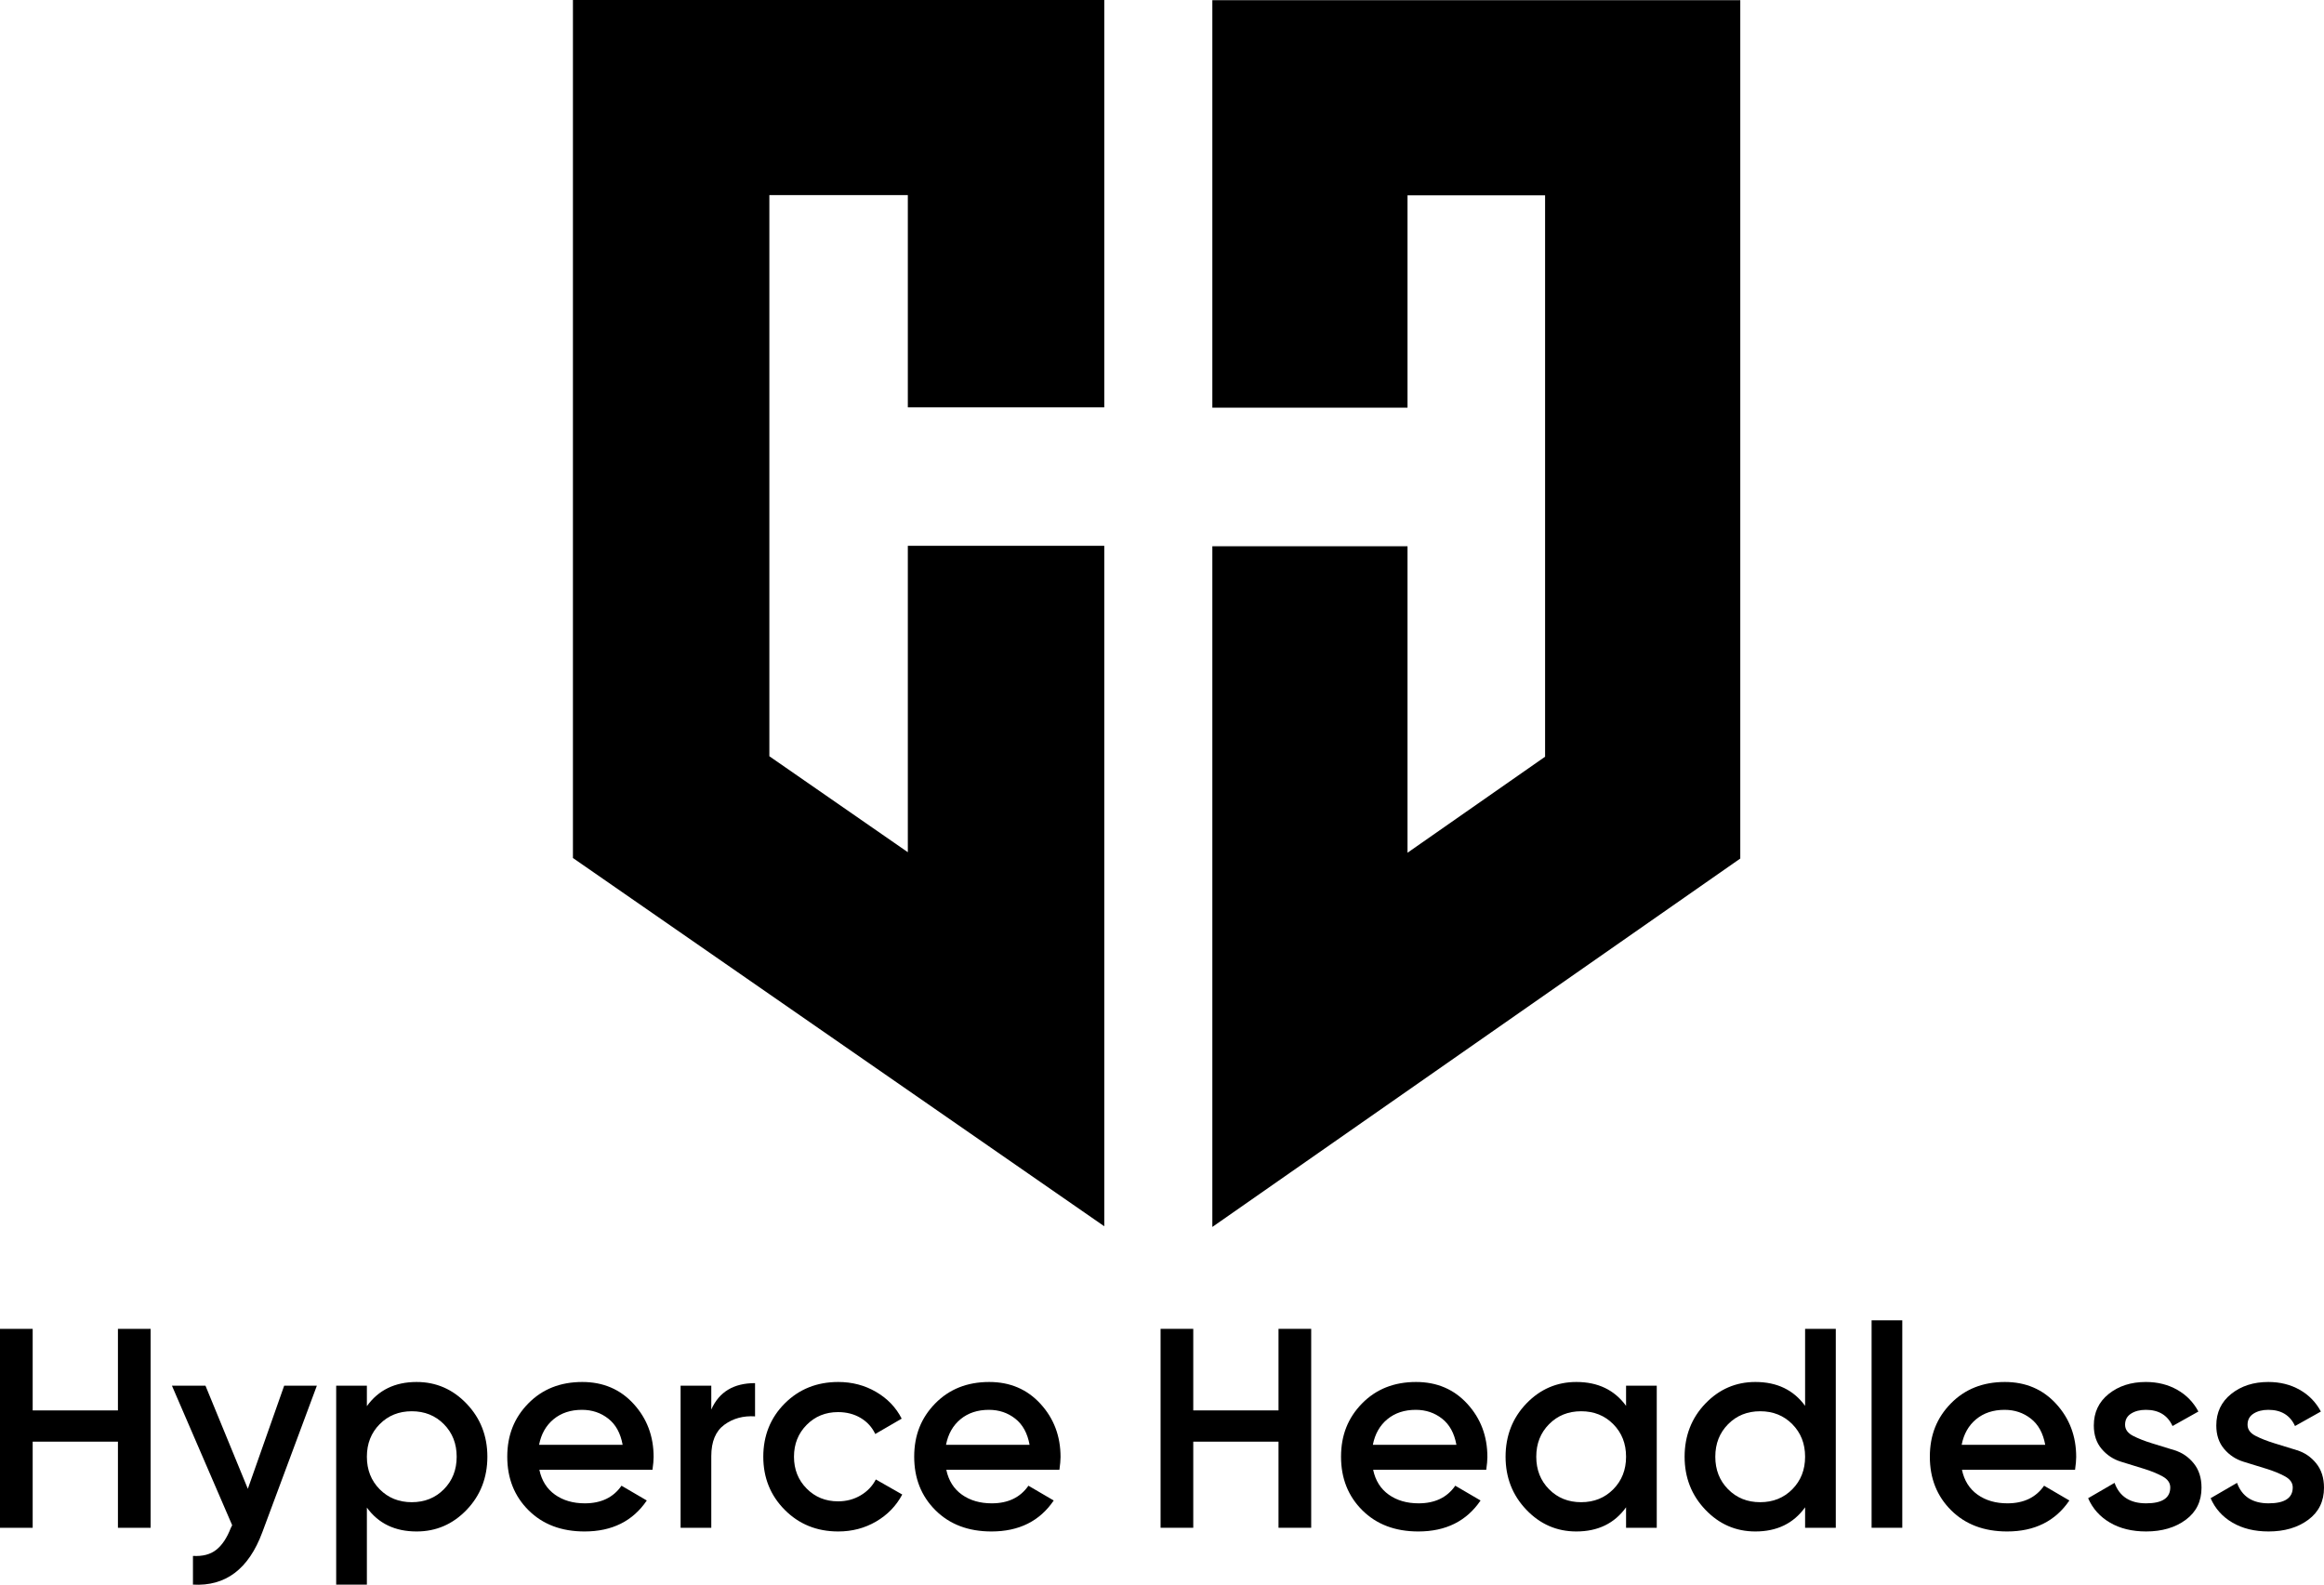 <svg id="Layer_2" data-name="Layer 2" xmlns="http://www.w3.org/2000/svg" viewBox="0 0 1635.58 1115.29" fill="black">
  <defs>
    <style>
      .cls-1 {
        fillRule: evenodd;
      }
    </style>
  </defs>
  <g id="Layer_1-2" data-name="Layer 1">
    <g>
      <path d="m83,935.19h23v140h-23v-60.6H23v60.6H0v-140h23v57.4h60v-57.4Z"/>
      <path d="m200,975.19h23l-38.4,103.2c-9.6,25.87-25.87,38.13-48.8,36.8v-20.2c6.8.4,12.27-1.03,16.4-4.3,4.13-3.27,7.53-8.37,10.2-15.3l1-2-42.4-98.2h23.6l29.82,72.59,25.58-72.59Z"/>
      <path d="m293.2,972.59c13.73,0,25.47,5.1,35.2,15.3,9.73,10.2,14.6,22.63,14.6,37.3s-4.87,27.27-14.6,37.4c-9.73,10.13-21.47,15.2-35.2,15.2-15.2,0-26.87-5.6-35-16.8v54.2h-21.6v-140h21.6v14.4c8.13-11.33,19.8-17,35-17Zm-26,75.5c6,6.07,13.53,9.1,22.6,9.1s16.6-3.03,22.6-9.1c6-6.07,9-13.7,9-22.9s-3-16.83-9-22.9c-6-6.07-13.54-9.1-22.6-9.1s-16.6,3.03-22.6,9.1c-6,6.07-9,13.7-9,22.9s3,16.83,9,22.9Z"/>
      <path d="m379.6,1034.39c1.6,7.6,5.27,13.43,11,17.5,5.73,4.07,12.73,6.1,21,6.1,11.47,0,20.07-4.13,25.8-12.4l17.8,10.4c-9.87,14.53-24.47,21.8-43.8,21.8-16.27,0-29.4-4.96-39.4-14.9-10-9.93-15-22.5-15-37.7s4.93-27.43,14.8-37.5c9.87-10.07,22.53-15.1,38-15.1,14.67,0,26.7,5.13,36.1,15.4,9.4,10.27,14.1,22.73,14.1,37.4,0,2.27-.27,5.27-.8,9h-79.6Zm-.2-17.6h58.8c-1.47-8.13-4.83-14.27-10.1-18.4-5.27-4.13-11.43-6.2-18.5-6.2-8,0-14.67,2.2-20,6.6-5.33,4.4-8.73,10.4-10.2,18Z"/>
      <path d="m500.59,991.99c5.47-12.4,15.73-18.6,30.8-18.6v23.4c-8.27-.53-15.47,1.43-21.6,5.9-6.13,4.47-9.2,11.83-9.2,22.1v50.4h-21.6v-100h21.6v16.8Z"/>
      <path d="m589.99,1077.79c-15.07,0-27.63-5.07-37.7-15.2-10.07-10.13-15.1-22.6-15.1-37.4s5.03-27.43,15.1-37.5c10.07-10.07,22.63-15.1,37.7-15.1,9.73,0,18.6,2.33,26.6,7,8,4.67,14,10.93,18,18.8l-18.6,10.8c-2.27-4.8-5.7-8.57-10.3-11.3-4.6-2.73-9.9-4.1-15.9-4.1-8.8,0-16.17,3-22.1,9-5.93,6-8.9,13.47-8.9,22.4s2.97,16.4,8.9,22.4c5.93,6,13.3,9,22.1,9,5.87,0,11.17-1.4,15.9-4.2,4.73-2.8,8.3-6.53,10.7-11.2l18.6,10.6c-4.27,8-10.4,14.33-18.4,19-8,4.67-16.87,7-26.6,7Z"/>
      <path d="m665.99,1034.39c1.6,7.6,5.27,13.43,11,17.5,5.73,4.07,12.73,6.1,21,6.1,11.47,0,20.07-4.13,25.8-12.4l17.8,10.4c-9.87,14.53-24.47,21.8-43.8,21.8-16.27,0-29.4-4.96-39.4-14.9-10-9.93-15-22.5-15-37.7s4.93-27.43,14.8-37.5c9.87-10.07,22.53-15.1,38-15.1,14.67,0,26.7,5.13,36.1,15.4,9.4,10.27,14.1,22.73,14.1,37.4,0,2.27-.27,5.27-.8,9h-79.6Zm-.2-17.6h58.8c-1.47-8.13-4.83-14.27-10.1-18.4-5.27-4.13-11.43-6.2-18.5-6.2-8,0-14.67,2.2-20,6.6-5.33,4.4-8.73,10.4-10.2,18Z"/>
      <path d="m899.79,935.19h23v140h-23v-60.6h-60v60.6h-23v-140h23v57.4h60v-57.4Z"/>
      <path d="m966.39,1034.39c1.6,7.6,5.27,13.43,11,17.5,5.73,4.07,12.73,6.1,21,6.1,11.47,0,20.07-4.13,25.8-12.4l17.8,10.4c-9.87,14.53-24.47,21.8-43.8,21.8-16.27,0-29.4-4.96-39.4-14.9-10-9.93-15-22.5-15-37.7s4.93-27.43,14.8-37.5c9.87-10.07,22.53-15.1,38-15.1,14.67,0,26.7,5.13,36.1,15.4,9.4,10.27,14.1,22.73,14.1,37.4,0,2.27-.27,5.27-.8,9h-79.6Zm-.2-17.6h58.8c-1.47-8.13-4.83-14.27-10.1-18.4-5.27-4.13-11.43-6.2-18.5-6.2-8,0-14.67,2.2-20,6.6-5.33,4.4-8.73,10.4-10.2,18Z"/>
      <path d="m1144.39,975.19h21.6v100h-21.6v-14.4c-8.13,11.33-19.8,17-35,17-13.73,0-25.47-5.1-35.2-15.3-9.73-10.2-14.6-22.63-14.6-37.3s4.87-27.27,14.6-37.4c9.73-10.13,21.47-15.2,35.2-15.2,15.2,0,26.87,5.6,35,16.8v-14.2Zm-54.2,72.9c6,6.07,13.53,9.1,22.6,9.1s16.6-3.03,22.6-9.1c6-6.07,9-13.7,9-22.9s-3-16.83-9-22.9c-6-6.07-13.53-9.1-22.6-9.1s-16.6,3.03-22.6,9.1c-6,6.07-9,13.7-9,22.9s3,16.83,9,22.9Z"/>
      <path d="m1270.39,935.19h21.6v140h-21.6v-14.4c-8.13,11.33-19.8,17-35,17-13.73,0-25.47-5.1-35.2-15.3-9.73-10.2-14.6-22.63-14.6-37.3s4.87-27.27,14.6-37.4c9.73-10.13,21.47-15.2,35.2-15.2,15.2,0,26.87,5.6,35,16.8v-54.2Zm-54.2,112.9c6,6.07,13.53,9.1,22.6,9.1s16.6-3.03,22.6-9.1c6-6.07,9-13.7,9-22.9s-3-16.83-9-22.9c-6-6.07-13.53-9.1-22.6-9.1s-16.6,3.03-22.6,9.1c-6,6.07-9,13.7-9,22.9s3,16.83,9,22.9Z"/>
      <path d="m1317.19,1075.19v-146h21.6v146h-21.6Z"/>
      <path d="m1380.78,1034.39c1.6,7.6,5.27,13.43,11,17.5,5.73,4.07,12.73,6.1,21,6.1,11.47,0,20.07-4.13,25.8-12.4l17.8,10.4c-9.87,14.53-24.47,21.8-43.8,21.8-16.27,0-29.4-4.96-39.4-14.9-10-9.93-15-22.5-15-37.7s4.93-27.43,14.8-37.5c9.87-10.07,22.53-15.1,38-15.1,14.67,0,26.7,5.13,36.1,15.4,9.4,10.27,14.1,22.73,14.1,37.4,0,2.27-.27,5.27-.8,9h-79.6Zm-.2-17.6h58.8c-1.47-8.13-4.83-14.27-10.1-18.4-5.27-4.13-11.43-6.2-18.5-6.2-8,0-14.67,2.2-20,6.6-5.33,4.4-8.73,10.4-10.2,18Z"/>
      <path d="m1495.58,1002.66c0,3.29,1.85,5.89,5.54,7.8,3.69,1.91,8.13,3.66,13.3,5.25s10.47,3.23,15.9,4.9c5.43,1.67,9.96,4.77,13.6,9.28s5.46,10.22,5.46,17.1c0,9.6-3.7,17.13-11.1,22.6-7.4,5.47-16.7,8.2-27.9,8.2-9.87,0-18.33-2.07-25.4-6.2-7.07-4.13-12.2-9.87-15.4-17.2l18.6-10.8c3.47,9.6,10.87,14.4,22.2,14.4s17-3.73,17-11.2c0-3.2-1.83-5.8-5.5-7.8-3.67-2-8.09-3.8-13.26-5.39s-10.47-3.23-15.9-4.9c-5.43-1.67-9.97-4.67-13.64-9.01-3.67-4.33-5.5-9.83-5.5-16.5,0-9.2,3.5-16.6,10.5-22.2,7-5.6,15.7-8.4,26.1-8.4,8.27,0,15.63,1.83,22.1,5.5,6.47,3.67,11.43,8.77,14.9,15.3l-18.2,10.2c-3.47-7.6-9.73-11.4-18.8-11.4-4.13,0-7.6.89-10.4,2.67-2.8,1.78-4.2,4.38-4.2,7.8Z"/>
      <path d="m1581.78,1002.66c0,3.29,1.85,5.89,5.54,7.8,3.69,1.91,8.13,3.66,13.3,5.25s10.47,3.23,15.9,4.9c5.43,1.67,9.96,4.77,13.6,9.28s5.46,10.22,5.46,17.1c0,9.6-3.7,17.13-11.1,22.6-7.4,5.47-16.7,8.2-27.9,8.2-9.87,0-18.33-2.07-25.4-6.2-7.07-4.13-12.2-9.87-15.4-17.2l18.6-10.8c3.47,9.6,10.87,14.4,22.2,14.4s17-3.73,17-11.2c0-3.2-1.83-5.8-5.5-7.8-3.67-2-8.09-3.8-13.26-5.39s-10.47-3.23-15.9-4.9c-5.43-1.67-9.97-4.67-13.64-9.01-3.67-4.33-5.5-9.83-5.5-16.5,0-9.2,3.5-16.6,10.5-22.2,7-5.6,15.7-8.4,26.1-8.4,8.27,0,15.63,1.83,22.1,5.5,6.47,3.67,11.43,8.77,14.9,15.3l-18.2,10.2c-3.47-7.6-9.73-11.4-18.8-11.4-4.13,0-7.6.89-10.4,2.67-2.8,1.78-4.2,4.38-4.2,7.8Z"/>
    </g>
    <g>
      <polyline class="cls-1" points="777.16 863 777.16 384.13 638.91 384.13 638.91 599.75 541.46 532.22 541.46 137.31 638.91 137.31 638.91 286.69 777.16 286.69 777.16 0 403.22 0 403.22 603.83"/>
      <polyline class="cls-1" points="853.22 863.48 853.22 384.41 990.58 384.41 990.58 600.12 1087.4 532.55 1087.4 137.48 990.58 137.48 990.58 286.92 853.22 286.92 853.22 .11 1224.77 .11 1224.77 604.2"/>
    </g>
  </g>
</svg>